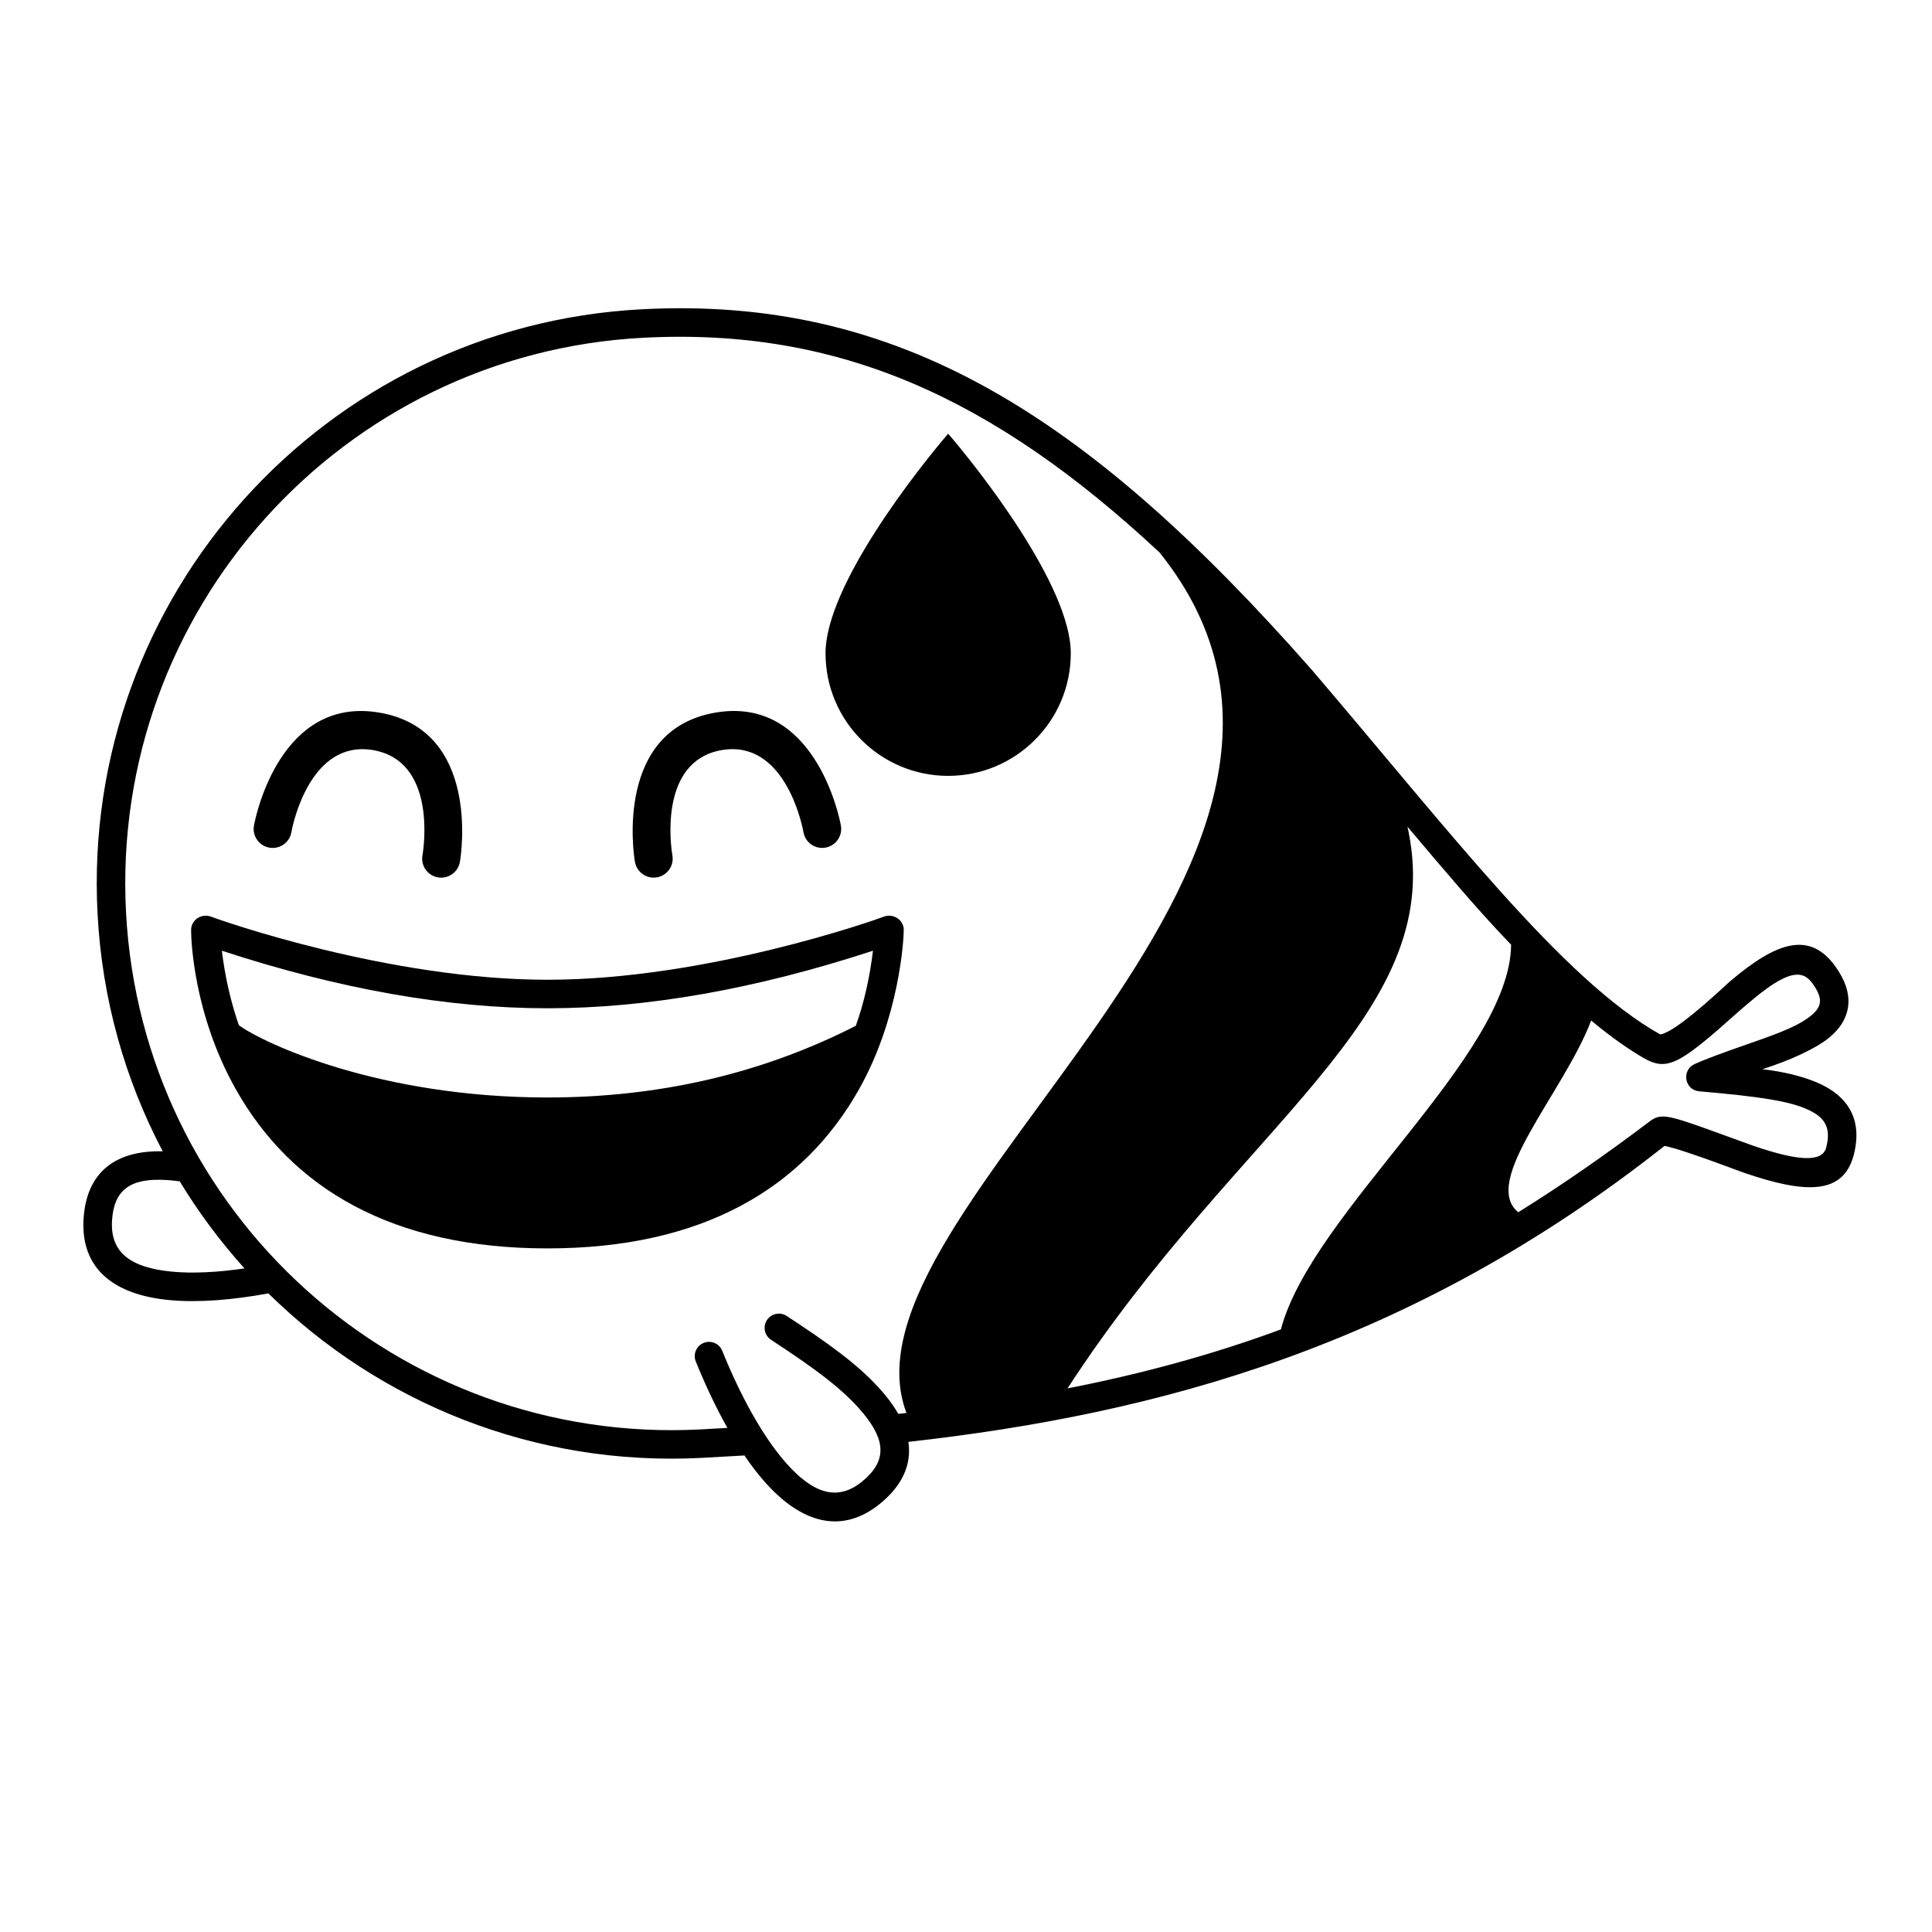 <?xml version="1.0" encoding="UTF-8"?>
<!-- Uploaded to: SVG Repo, www.svgrepo.com, Generator: SVG Repo Mixer Tools -->
<svg fill="#000000" width="800px" height="800px" version="1.1" viewBox="144 144 512 512" xmlns="http://www.w3.org/2000/svg">
 <g>
  <path d="m314.07 225.96c67.781-3.555 117.8 27.66 177.52 95.496 36.629 42.867 66.43 82.078 92.359 96.664 2.562-0.273 8.695-4.922 18.398-13.949 12.492-10.633 21.207-13.508 28.031-4.074 5.289 7.309 4.418 13.988-1.738 18.984-3.598 2.914-10.672 6.09-17.594 8.266 5.445 0.633 10.168 1.766 14.164 3.391 8.637 3.566 12.441 10.031 10.066 19.254-2.723 10.59-12.508 10.508-29.195 4.766-11.426-4.269-18.414-6.633-20.969-7.082-67.137 53.035-134.1 71.012-200.38 78.43 0.867 5.852-1.449 11.426-7.457 16.34-10.172 8.32-20.945 5.258-30.715-5.852-1.805-2.047-3.566-4.356-5.273-6.871l2.93-0.18c-4.734 0.289-9.469 0.555-14.195 0.805-44.465 2.328-85.477-14.641-114.9-43.59-9.488 1.754-18.574 2.488-26.195 1.781-14.727-1.375-23.539-8.293-22.789-21.414 0.723-12.594 8.59-18.328 20.988-18.012-9.961-18.91-16.086-40.234-17.277-62.984-4.406-84.055 60.164-155.77 144.22-160.17zm0.395 7.547c-79.887 4.184-141.25 72.34-137.07 152.23s72.34 141.25 152.23 137.07c2.406-0.125 4.789-0.258 7.148-0.395-3.047-5.402-5.867-11.387-8.383-17.609-0.781-1.934 0.152-4.137 2.09-4.918 1.934-0.785 4.137 0.152 4.918 2.086 4.754 11.77 10.668 22.621 16.836 29.641 7.398 8.41 13.84 10.242 20.258 4.992 6.492-5.309 6.301-10.734 0.316-18.012-4.918-5.977-12.062-11.43-24.461-19.523-1.75-1.141-2.242-3.481-1.102-5.227 1.141-1.75 3.484-2.242 5.231-1.102l3.582 2.363c10.887 7.262 17.543 12.555 22.586 18.688 1.348 1.641 2.488 3.277 3.414 4.906l-3.203 0.344c1.801-0.191 3.586-0.387 5.363-0.59-20.449-54.094 133.5-145.21 67.09-228.02-44.066-41.105-85.176-59.633-136.84-56.922zm202.53 129.57 0.289 1.367c9.918 49.246-44.773 77.344-90.387 147.5 20.008-3.926 38.621-9.016 56.551-15.633 8.148-31.008 60.797-72.418 61.012-101.97-0.512-0.523-1.023-1.059-1.543-1.602-7.242-7.602-15.938-17.801-25.922-29.66zm92.199 45.23c-3.891 3.152-7.57 6.578-9.875 8.566-10.805 9.324-14.098 10.758-19.676 7.543-3.945-2.269-8.484-5.41-13.965-9.965-7.293 19.125-29.387 42.613-19.324 50.809 11.516-7.168 23.102-15.199 34.98-24.195 2.633-1.863 4.273-1.75 14.992 2.109l1.23 0.445 10.988 3.988c12.48 4.297 18.426 4.344 19.418 0.496 1.375-5.344-0.293-8.18-5.633-10.383-4.508-1.863-11.496-3.094-28.035-4.512-3.836-0.328-4.746-5.531-1.273-7.176 2.316-1.098 7.371-2.996 15.16-5.695 8.773-3.031 12.832-4.805 15.699-7.133 3.035-2.461 3.316-4.621 0.375-8.684-2.773-3.836-6.949-2.797-15.062 3.785zm-435.51 59.246c-0.473 8.281 4.793 12.414 15.945 13.453 5.543 0.52 12.137 0.16 19.164-0.863-6.406-7.106-12.16-14.824-17.16-23.066-1.219-0.176-2.402-0.293-3.566-0.363-9.402-0.566-13.902 2.469-14.383 10.84z"/>
  <path d="m395.27 258.93c7.797 9.047 32.5 40.234 32.5 58.184 0 17.949-14.551 32.5-32.5 32.5-17.945 0-32.496-14.551-32.496-32.5 0-17.949 24.668-49.047 32.496-58.184z"/>
  <path d="m260.04 376.51c2.738 0.48 5.352-1.348 5.836-4.09 0.484-2.738 5.078-34.914-21.164-39.539-26.246-4.629-32.93 27.176-33.414 29.918-0.484 2.738 1.348 5.352 4.086 5.836 2.742 0.484 5.356-1.348 5.836-4.086 0.484-2.742 5.262-24.652 21.742-21.746 16.477 2.906 13.473 25.129 12.992 27.867-0.484 2.742 1.344 5.356 4.086 5.84z"/>
  <path d="m362.76 368.63c2.738-0.484 4.57-3.098 4.086-5.836-0.484-2.742-7.168-34.547-33.414-29.918-26.242 4.625-21.648 36.801-21.164 39.539 0.484 2.742 3.098 4.57 5.836 4.09 2.742-0.484 4.57-3.098 4.086-5.84-0.48-2.738-3.484-24.961 12.992-27.867 16.48-2.906 21.258 19.004 21.742 21.746 0.48 2.738 3.094 4.57 5.836 4.086z"/>
  <path d="m378.22 386.93c2.543-0.961 5.285 0.867 5.285 3.523s-1.191 23.234-11.797 42.117c-14.82 26.387-41.582 42.27-82.637 42.27-41.051 0-67.812-15.883-82.633-42.27-11.141-19.832-11.797-39.461-11.797-42.117s2.742-4.484 5.285-3.523c2.543 0.961 47.129 16.715 89.145 16.715 42.016 0 86.605-15.754 89.148-16.715zm-2.875 9.023c-31.078 10.168-59.832 15.25-86.273 15.25-26.438 0-55.195-5.082-86.273-15.25 0.84 6.926 2.34 13.508 4.504 19.75 6.769 4.891 37.297 19.141 81.77 19.141 29.645 0 56.891-6.332 81.73-19 2.16-6.066 3.672-12.695 4.543-19.891z"/>
 </g>
</svg>